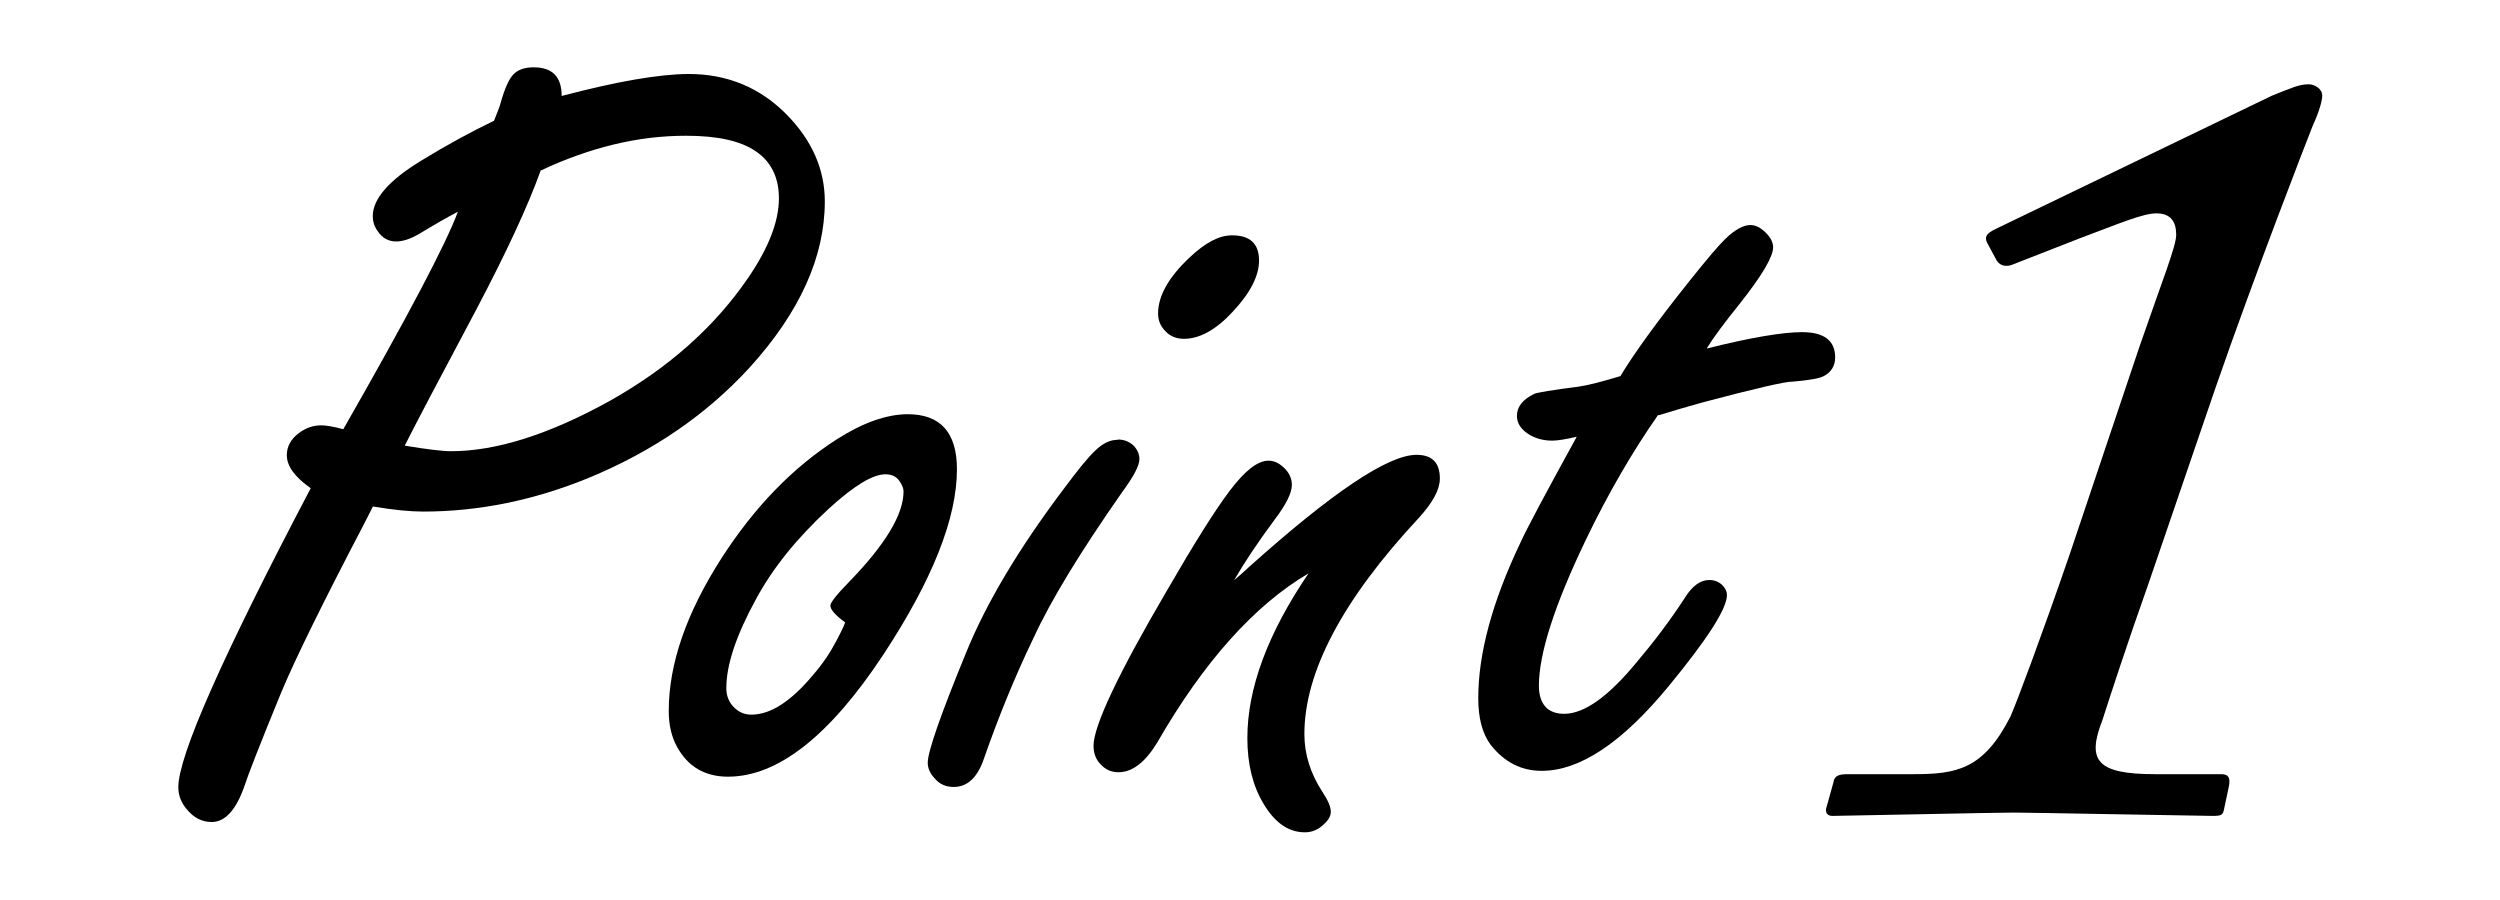 <svg xmlns="http://www.w3.org/2000/svg" id="_&#x30EC;&#x30A4;&#x30E4;&#x30FC;_1" data-name="&#x30EC;&#x30A4;&#x30E4;&#x30FC;_1" viewBox="0 0 89.87 32.34"><path d="M13.41,18.2l-.3.59c-1.49,2.85-2.49,4.88-3,6.1-.78,1.9-1.21,3.01-1.31,3.33-.3.88-.7,1.33-1.19,1.33-.34,0-.64-.15-.88-.44-.22-.25-.32-.52-.32-.81,0-1.13,1.59-4.72,4.76-10.75-.57-.4-.86-.79-.86-1.19,0-.3.14-.57.43-.79.24-.18.51-.28.8-.28.2,0,.47.05.8.14,2.34-4.09,3.71-6.7,4.12-7.82-.36.19-.82.45-1.38.79-.32.19-.6.28-.84.28-.27,0-.5-.12-.67-.38-.12-.17-.17-.35-.17-.53,0-.62.58-1.29,1.75-2,.93-.57,1.8-1.04,2.61-1.43.13-.32.21-.53.24-.65.14-.5.29-.84.45-1.01.16-.17.4-.26.73-.26.68,0,1.01.34,1.01,1.03.99-.26,1.87-.46,2.63-.59.76-.13,1.41-.2,1.94-.2,1.39,0,2.57.49,3.53,1.47.9.92,1.36,1.96,1.36,3.11,0,1.99-.9,3.99-2.71,5.98-1.55,1.69-3.48,3.01-5.78,3.96-1.98.81-3.96,1.21-5.95,1.21-.47,0-1.07-.06-1.79-.18ZM19.44,6.12c-.47,1.31-1.25,2.98-2.33,5.03-1.32,2.48-2.18,4.11-2.56,4.87.79.13,1.34.2,1.66.2,1.64,0,3.55-.61,5.73-1.82,2.11-1.19,3.76-2.66,4.96-4.42.73-1.07,1.1-2.02,1.1-2.85,0-.75-.28-1.32-.83-1.69-.55-.38-1.39-.56-2.51-.56-.85,0-1.71.1-2.58.31-.87.21-1.75.52-2.64.94Z"></path><path d="M32.63,14.89c1.18,0,1.77.66,1.77,1.98,0,1.76-.88,3.98-2.65,6.67-1.93,2.92-3.79,4.38-5.58,4.38-.83,0-1.44-.36-1.83-1.07-.2-.36-.3-.79-.3-1.29,0-1.69.63-3.52,1.9-5.5,1.18-1.83,2.56-3.26,4.16-4.28.93-.59,1.78-.89,2.54-.89ZM30.39,22.38c-.36-.26-.54-.47-.54-.61,0-.11.23-.4.69-.87,1.29-1.33,1.94-2.41,1.94-3.23,0-.11-.04-.21-.11-.32-.11-.2-.29-.3-.54-.3-.46,0-1.13.41-2.03,1.23-1.15,1.06-2.03,2.15-2.63,3.27-.7,1.28-1.06,2.34-1.06,3.19,0,.22.06.42.19.59.19.24.42.36.71.36.69,0,1.43-.48,2.22-1.43.35-.4.62-.81.84-1.23.22-.42.32-.64.3-.65Z"></path><path d="M40.19,15.8c.24,0,.44.09.6.26.12.15.17.29.17.44,0,.24-.21.63-.62,1.19-1.49,2.13-2.56,3.88-3.19,5.25-.68,1.41-1.27,2.87-1.79,4.36-.23.66-.59.99-1.08.99-.29,0-.52-.11-.69-.32-.16-.17-.24-.36-.24-.55,0-.4.46-1.72,1.38-3.96.72-1.77,1.88-3.72,3.49-5.86.52-.7.9-1.17,1.16-1.41.26-.25.52-.38.8-.38ZM44.29,8.46c.65,0,.97.3.97.91,0,.55-.32,1.17-.95,1.84-.6.65-1.19.97-1.75.97-.27,0-.5-.09-.67-.28-.17-.17-.26-.38-.26-.63,0-.63.38-1.31,1.14-2.02.56-.53,1.06-.79,1.51-.79Z"></path><path d="M44.35,20.87c.19-.16.37-.32.54-.48,3-2.69,5.01-4.04,6.03-4.04.56,0,.84.28.84.85,0,.4-.25.86-.75,1.41-2.74,2.94-4.12,5.54-4.12,7.78,0,.73.22,1.42.65,2.08.2.3.3.54.3.71,0,.16-.09.31-.26.46-.19.18-.41.28-.67.28-.59,0-1.08-.34-1.49-1.03-.39-.65-.58-1.43-.58-2.36,0-1.78.73-3.76,2.2-5.92-1.95,1.15-3.77,3.18-5.45,6.1-.43.7-.89,1.05-1.38,1.05-.24,0-.44-.08-.6-.24-.2-.18-.3-.42-.3-.71,0-.71.88-2.58,2.65-5.6.95-1.64,1.69-2.83,2.24-3.56.55-.73,1.01-1.09,1.4-1.09.19,0,.37.08.54.24.2.18.3.4.3.63,0,.29-.21.71-.62,1.25-.6.81-1.09,1.54-1.47,2.2Z"></path><path d="M59.61,14.91c-.93,1.33-1.8,2.83-2.59,4.47-1.13,2.35-1.7,4.11-1.7,5.27,0,.33.08.58.23.75.15.17.38.26.68.26.72,0,1.59-.62,2.61-1.86.65-.77,1.22-1.53,1.72-2.3.27-.44.57-.65.88-.65.19,0,.34.06.47.18.12.12.17.24.17.36,0,.49-.7,1.58-2.09,3.27-1.67,2.03-3.19,3.05-4.57,3.05-.73,0-1.34-.31-1.83-.93-.3-.4-.45-.96-.45-1.68,0-1.6.5-3.46,1.51-5.58.24-.53.92-1.8,2.03-3.82-.39.09-.68.14-.88.14-.3,0-.57-.07-.8-.2-.32-.19-.47-.42-.47-.69,0-.33.21-.59.62-.79.11-.05.65-.14,1.59-.26.35-.05.85-.18,1.51-.38.5-.83,1.32-1.96,2.46-3.39.63-.79,1.07-1.31,1.31-1.54.34-.33.65-.5.9-.5.19,0,.37.09.56.28.17.17.26.34.26.52,0,.34-.4,1.02-1.21,2.04-.53.66-.93,1.19-1.18,1.6,1.59-.4,2.74-.59,3.43-.59.79,0,1.19.3,1.19.91,0,.3-.14.53-.41.67-.14.08-.52.15-1.12.2-.24-.01-1.33.24-3.25.75-.53.15-1.06.3-1.57.46Z"></path><path d="M65.91,28.11c.04-.24.22-.28.53-.28h2.34c1.54,0,2.52-.16,3.49-2.07.22-.49,1.1-2.84,2.12-5.8l2.52-7.5c.84-2.43,1.32-3.61,1.32-4.02,0-.45-.18-.77-.71-.77-.49,0-1.32.36-2.74.89l-2.38.93c-.26.12-.49.08-.62-.12l-.35-.65c-.09-.2-.04-.32.31-.49l9.93-4.79c.71-.28.97-.41,1.32-.41.22,0,.49.16.49.41,0,.16-.09.53-.35,1.1-.13.32-2.07,5.31-3.49,9.41l-2.43,7.1c-.71,1.99-1.41,4.14-1.63,4.83-.57,1.46-.22,1.95,1.9,1.95h2.38c.27,0,.31.16.27.41l-.18.85c-.04.2-.09.24-.4.24-.35,0-6.66-.12-7.15-.12-.66,0-6.18.12-6.53.12-.18,0-.26-.12-.22-.28l.26-.93Z"></path></svg>